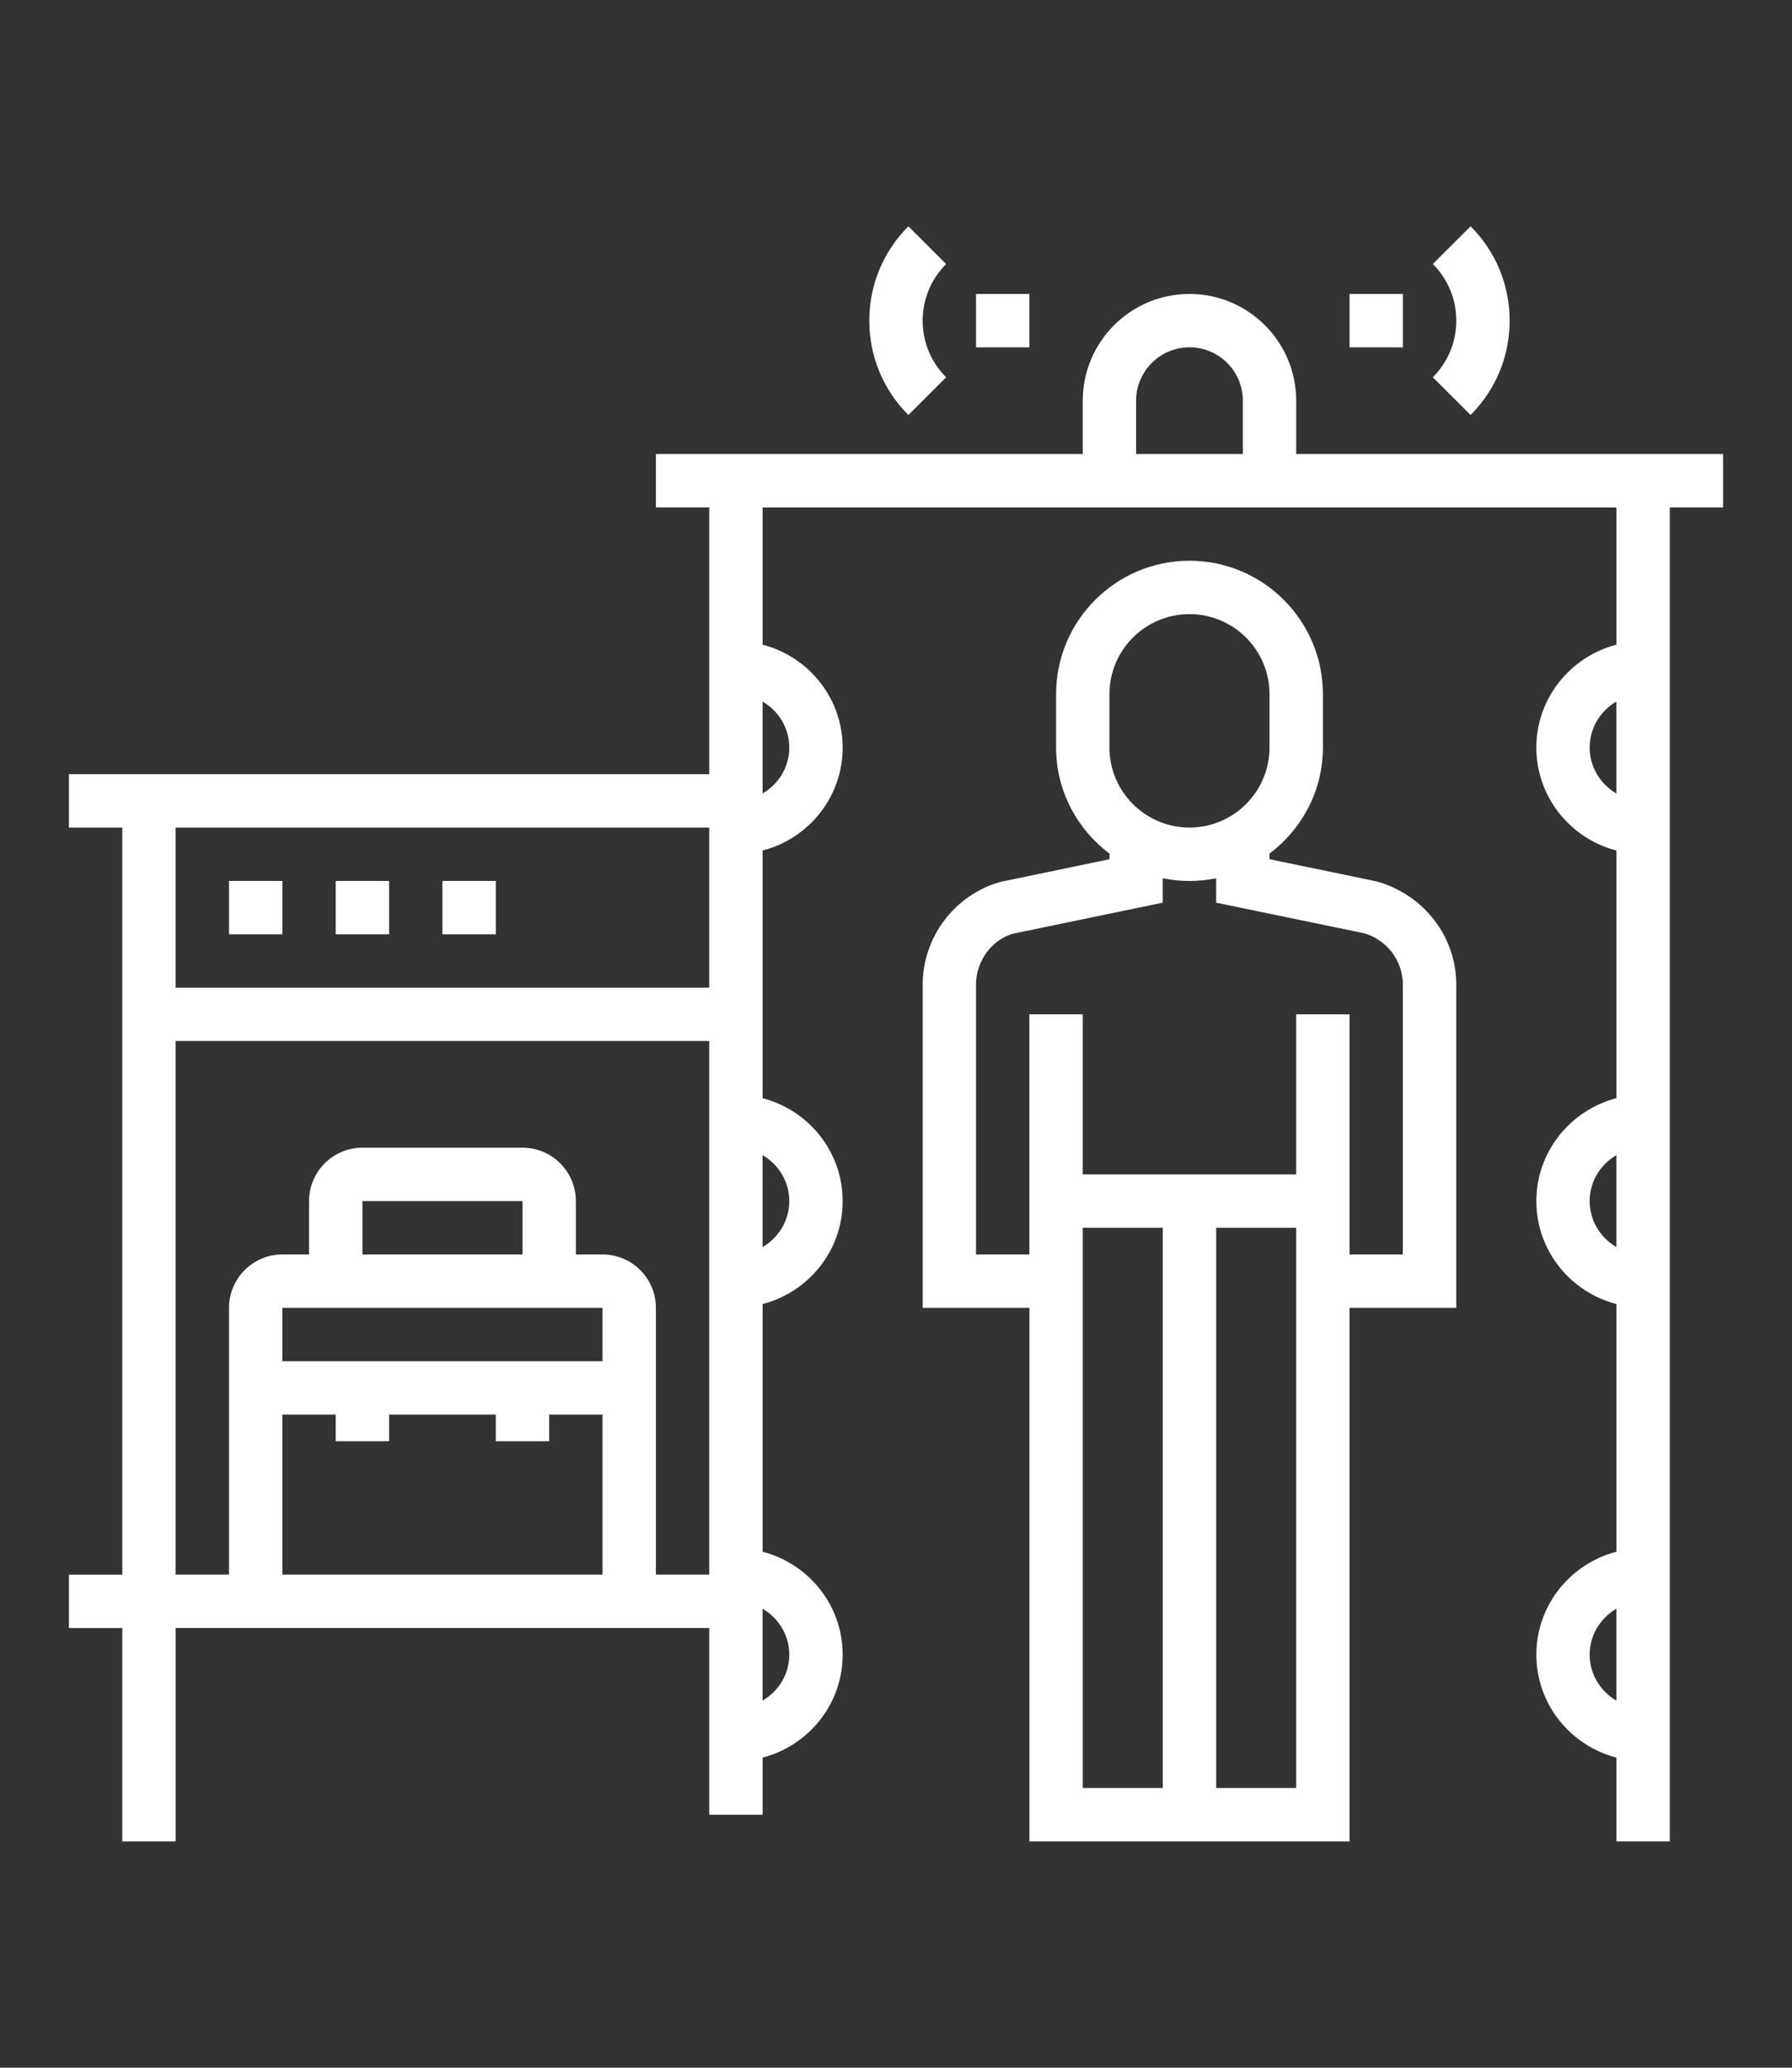 <?xml version="1.0" encoding="utf-8"?>
<!-- Generator: Adobe Illustrator 16.0.0, SVG Export Plug-In . SVG Version: 6.00 Build 0)  -->
<!DOCTYPE svg PUBLIC "-//W3C//DTD SVG 1.1//EN" "http://www.w3.org/Graphics/SVG/1.1/DTD/svg11.dtd">
<svg version="1.1" id="Capa_1" xmlns="http://www.w3.org/2000/svg" xmlns:xlink="http://www.w3.org/1999/xlink" x="0px" y="0px"
	 width="65px" height="75px" viewBox="0 0 65 75" enable-background="new 0 0 65 75" xml:space="preserve">
<rect x="0" y="0" width="65" height="75" fill="#333333" stroke="none"/>
<g>
	<g>
		<g>
			<path fill="#FFFFFF" d="M47.016,16.469v-1.936c0-2.135-1.736-3.871-3.871-3.871s-3.871,1.736-3.871,3.871v1.936H23.791v1.936
				h1.935v9.677H2.5v1.936h1.936v27.097H2.5v1.936h1.936v7.741h1.936V59.05h19.354v6.774h1.936v-2.073
				c1.665-0.433,2.903-1.936,2.903-3.733c0-1.799-1.239-3.301-2.903-3.734v-8.984c1.665-0.432,2.903-1.936,2.903-3.732
				c0-1.799-1.239-3.301-2.903-3.734v-8.984c1.665-0.433,2.903-1.935,2.903-3.733c0-1.798-1.239-3.301-2.903-3.733v-4.976h30.968
				v4.976c-1.664,0.433-2.903,1.936-2.903,3.733c0,1.798,1.239,3.301,2.903,3.733v8.984c-1.664,0.434-2.903,1.936-2.903,3.734
				c0,1.797,1.239,3.301,2.903,3.732v8.984c-1.664,0.434-2.903,1.936-2.903,3.734c0,1.798,1.239,3.301,2.903,3.733v3.04h1.936
				V18.405H62.5v-1.936H47.016L47.016,16.469z M21.854,57.114H10.242v-5.806h1.935v0.967h1.936v-0.967h3.871v0.967h1.936v-0.967
				h1.935V57.114z M21.854,49.372H10.242v-1.935h11.612V49.372z M13.146,45.502v-1.936h5.806v1.936H13.146z M25.726,57.114h-1.935
				v-9.677c0-1.068-0.868-1.936-1.936-1.936h-0.967v-1.936c0-1.068-0.868-1.936-1.936-1.936h-5.806
				c-1.068,0-1.936,0.867-1.936,1.936v1.936h-0.967c-1.067,0-1.936,0.867-1.936,1.936v9.677H6.371V37.759h19.354V57.114z
				 M25.726,35.824H6.371v-5.806h19.354V35.824z M28.629,60.018c0,0.713-0.392,1.33-0.968,1.666v-3.332
				C28.237,58.688,28.629,59.305,28.629,60.018z M28.629,43.566c0,0.713-0.392,1.33-0.968,1.666v-3.333
				C28.237,42.235,28.629,42.853,28.629,43.566z M28.629,27.114c0,0.713-0.392,1.331-0.968,1.667v-3.333
				C28.237,25.784,28.629,26.401,28.629,27.114z M45.08,16.469h-3.871v-1.936c0-1.067,0.869-1.936,1.936-1.936
				c1.068,0,1.936,0.868,1.936,1.936V16.469z M58.629,61.684c-0.576-0.336-0.968-0.953-0.968-1.666s0.392-1.33,0.968-1.666V61.684z
				 M58.629,45.232c-0.576-0.336-0.968-0.953-0.968-1.666c0-0.714,0.392-1.331,0.968-1.667V45.232z M58.629,28.781
				c-0.576-0.336-0.968-0.953-0.968-1.667s0.392-1.331,0.968-1.667V28.781z"/>
		</g>
	</g>
	<g>
		<g>
			<path fill="#FFFFFF" d="M49.945,31.973l-3.896-0.808v-0.18h-0.03c1.185-0.883,1.966-2.283,1.966-3.871v-1.936
				c0-2.668-2.171-4.839-4.84-4.839c-2.668,0-4.838,2.171-4.838,4.839v1.936c0,1.588,0.779,2.988,1.965,3.871h-0.029v0.181
				l-3.967,0.825c-1.653,0.472-2.808,2.002-2.808,3.722v11.725h3.871v19.354h11.612V47.438h3.871V35.712
				C52.822,33.993,51.668,32.463,49.945,31.973z M40.242,27.114v-1.936c0-1.601,1.303-2.903,2.902-2.903
				c1.602,0,2.904,1.302,2.904,2.903v1.936c0,1.601-1.303,2.903-2.904,2.903C41.545,30.018,40.242,28.715,40.242,27.114z
				 M42.178,64.855h-2.904V44.533h2.904V64.855z M47.016,64.855h-2.902V44.533h2.902V64.855z M50.887,45.502h-1.936v-8.71h-1.936
				v5.806h-7.742v-5.806h-1.935v8.71h-1.936v-9.79c0-0.859,0.577-1.625,1.335-1.844l5.439-1.127v-0.885
				c0.313,0.064,0.637,0.098,0.967,0.098c0.332,0,0.656-0.034,0.969-0.098v0.885l5.369,1.11c0.827,0.237,1.404,1.003,1.404,1.862
				V45.502z"/>
		</g>
	</g>
	<g>
		<g>
			<path fill="#FFFFFF" d="M53.342,8.208l-1.37,1.368c0.549,0.549,0.851,1.279,0.851,2.054c0,0.775-0.302,1.505-0.851,2.054
				l1.37,1.368c0.913-0.915,1.416-2.13,1.416-3.422S54.255,9.123,53.342,8.208z"/>
		</g>
	</g>
	<g>
		<g>
			<rect x="48.951" y="10.663" fill="#FFFFFF" width="1.936" height="1.936"/>
		</g>
	</g>
	<g>
		<g>
			<path fill="#FFFFFF" d="M34.318,9.577l-1.369-1.368c-0.914,0.915-1.417,2.13-1.417,3.422s0.503,2.507,1.417,3.422l1.369-1.368
				c-0.549-0.549-0.851-1.278-0.851-2.054C33.468,10.855,33.77,10.125,34.318,9.577z"/>
		</g>
	</g>
	<g>
		<g>
			<rect x="35.403" y="10.663" fill="#FFFFFF" width="1.936" height="1.936"/>
		</g>
	</g>
	<g>
		<g>
			<rect x="8.307" y="31.953" fill="#FFFFFF" width="1.936" height="1.936"/>
		</g>
	</g>
	<g>
		<g>
			<rect x="12.177" y="31.953" fill="#FFFFFF" width="1.936" height="1.936"/>
		</g>
	</g>
	<g>
		<g>
			<rect x="16.048" y="31.953" fill="#FFFFFF" width="1.936" height="1.936"/>
		</g>
	</g>
</g>
</svg>
